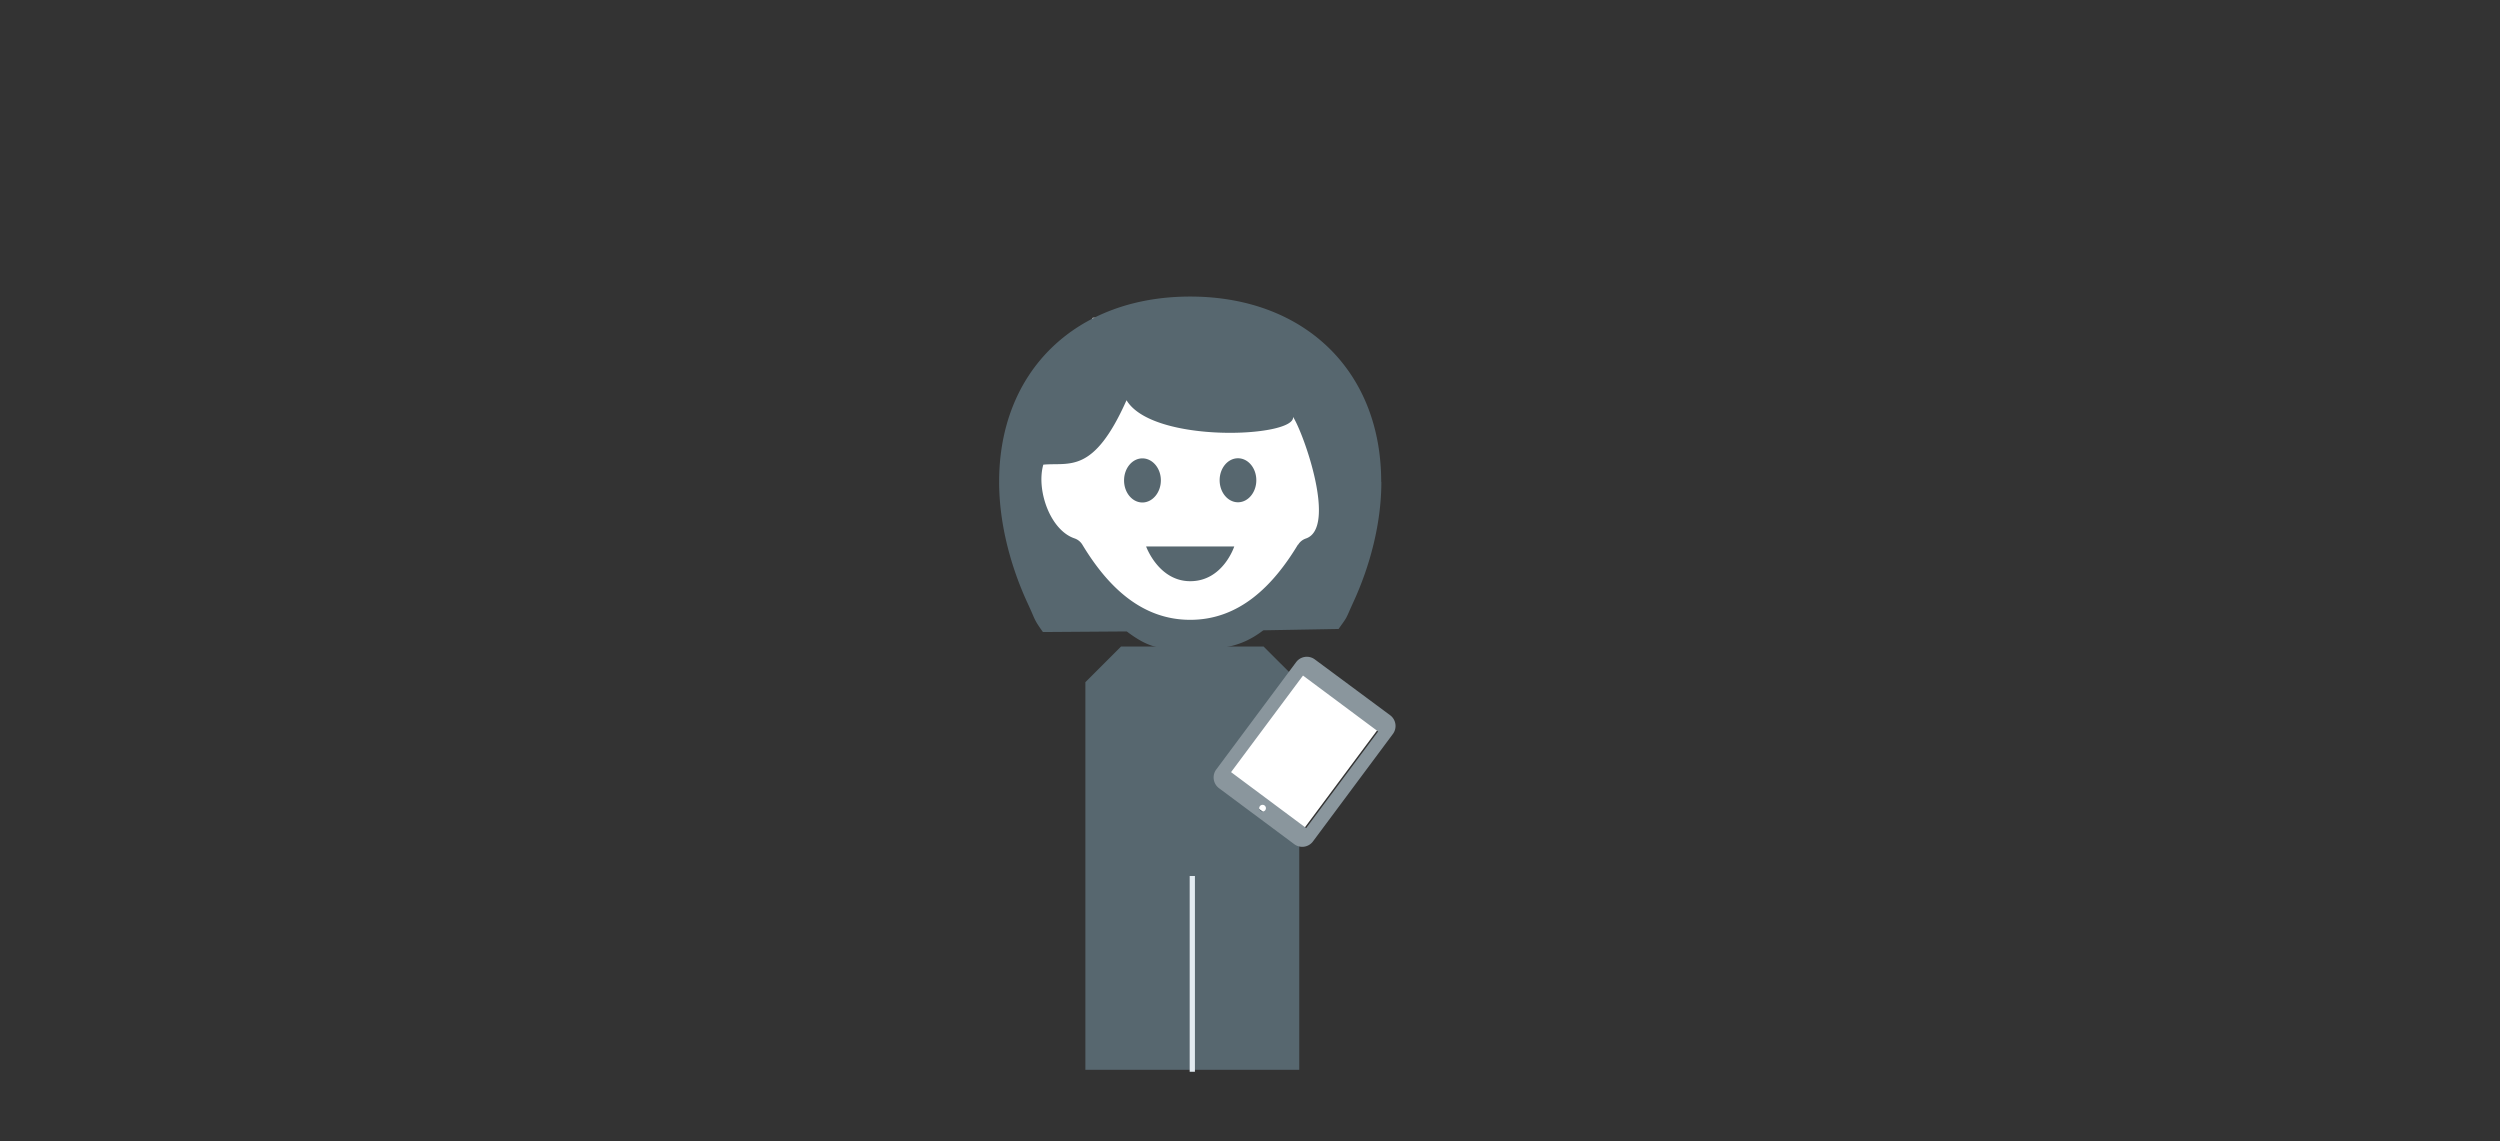<svg xmlns="http://www.w3.org/2000/svg" viewBox="0 0 954.46 435.64">
  <rect x="0" y="0" width="954.46" height="435.64" fill="#333333" stroke="none"/>
  <defs>
    <style>
      .cls-1, .cls-3 {
        fill: none;
      }

      .cls-2 {
        fill: #57676f;
      }

      .cls-3 {
        stroke: #e2ebf1;
        stroke-miterlimit: 8;
        stroke-width: 2px;
      }

      .cls-4 {
        fill: #fff;
      }

      .cls-5 {
        fill: #8a969d;
      }
    </style>
  </defs>
  <g id="background-canvas">
    <rect class="cls-1" width="954.46" height="435.64"/>
  </g>
  <g id="Slide_2" data-name="Slide 2">
    <g id="Ebene_2" data-name="Ebene 2">
      <g id="Layer_2" data-name="Layer 2">
        <g id="PROTAGONISTEN">
          <polygon id="Body" class="cls-2" points="482.42 246.84 427.98 246.84 414.38 260.44 414.38 408.43 496.03 408.43 496.03 260.44 482.42 246.84"/>
          <line id="Linie_weiss" data-name="Linie weiss" class="cls-3" x1="455.2" y1="409.18" x2="455.2" y2="334.44"/>
          <g id="Kopf_Frau" data-name="Kopf Frau">
            <polyline id="Kopf_HG_weiss" data-name="Kopf HG weiss" class="cls-4" points="445.98 243.06 422.27 229.17 401.67 206.74 388.42 178.43 403.5 153.14 417.2 121.3 461.97 121.3 498.06 143.18 513.59 168.49 515.88 188.35 507.66 205.14 497.6 214.84 478.59 237.72"/>
            <g id="Kopf_Frau_5" data-name="Kopf Frau 5">
              <path class="cls-2" d="M479.64,183.35c0,4.64-3.15,8.41-7,8.41s-7-3.77-7-8.41,3.14-8.39,7-8.39S479.64,178.69,479.64,183.35ZM436.15,175c-3.87,0-7,3.77-7,8.42s3.14,8.42,7,8.42,7.05-3.81,7.05-8.45S440,175,436.15,175Zm18.3,46.89c12.48,0,16.77-13.27,16.77-13.27H437.56s4.75,13.27,16.83,13.27ZM527.38,184c0,16-4.43,32.4-10.85,46.24-3,6.57-1.82,4.76-5.49,9.89l-28.74.51c-8.72,6.66-16.17,7.29-27.85,7.29-11.19,0-15.4-.18-24.28-6.86l-32,.23c-3.67-5.13-2.83-4.57-5.88-11.08-6.4-13.87-10.84-30.21-10.84-46.28,0-42.59,29.63-70.72,72.94-70.72s72.93,28.13,72.93,70.72Zm-31.8,24a5.61,5.61,0,0,1,3-2.41c11.81-4-.6-39.59-4.91-46.43,1,7.89-53.6,10.29-63.58-6.36-12.66,28.41-21.73,23.66-31.77,24.6-2.75,9.58,2.56,25,11.92,28.15a5.61,5.61,0,0,1,3,2.42c9.59,15.87,22.53,28.67,41.17,28.67s31.52-12.81,41.1-28.67Z"/>
            </g>
          </g>
        </g>
        <rect class="cls-4" x="470.19" y="269.62" width="53.64" height="35.76" transform="translate(-30.4 514.46) rotate(-53.33)"/>
        <path class="cls-5" d="M494.12,322.29a5.1,5.1,0,0,0,7.15-1.05l30.5-41a5.12,5.12,0,0,0-1-7.15L502,251.77a5.11,5.11,0,0,0-7.14,1l-30.51,41a5.12,5.12,0,0,0,1.05,7.15ZM470,294.79l27.46-36.87,28.68,21.35-27.46,36.88Zm11,13a1.28,1.28,0,1,1,.27,1.79,1.28,1.28,0,0,1-.27-1.79"/>
      </g>
    </g>
  </g>
</svg>

